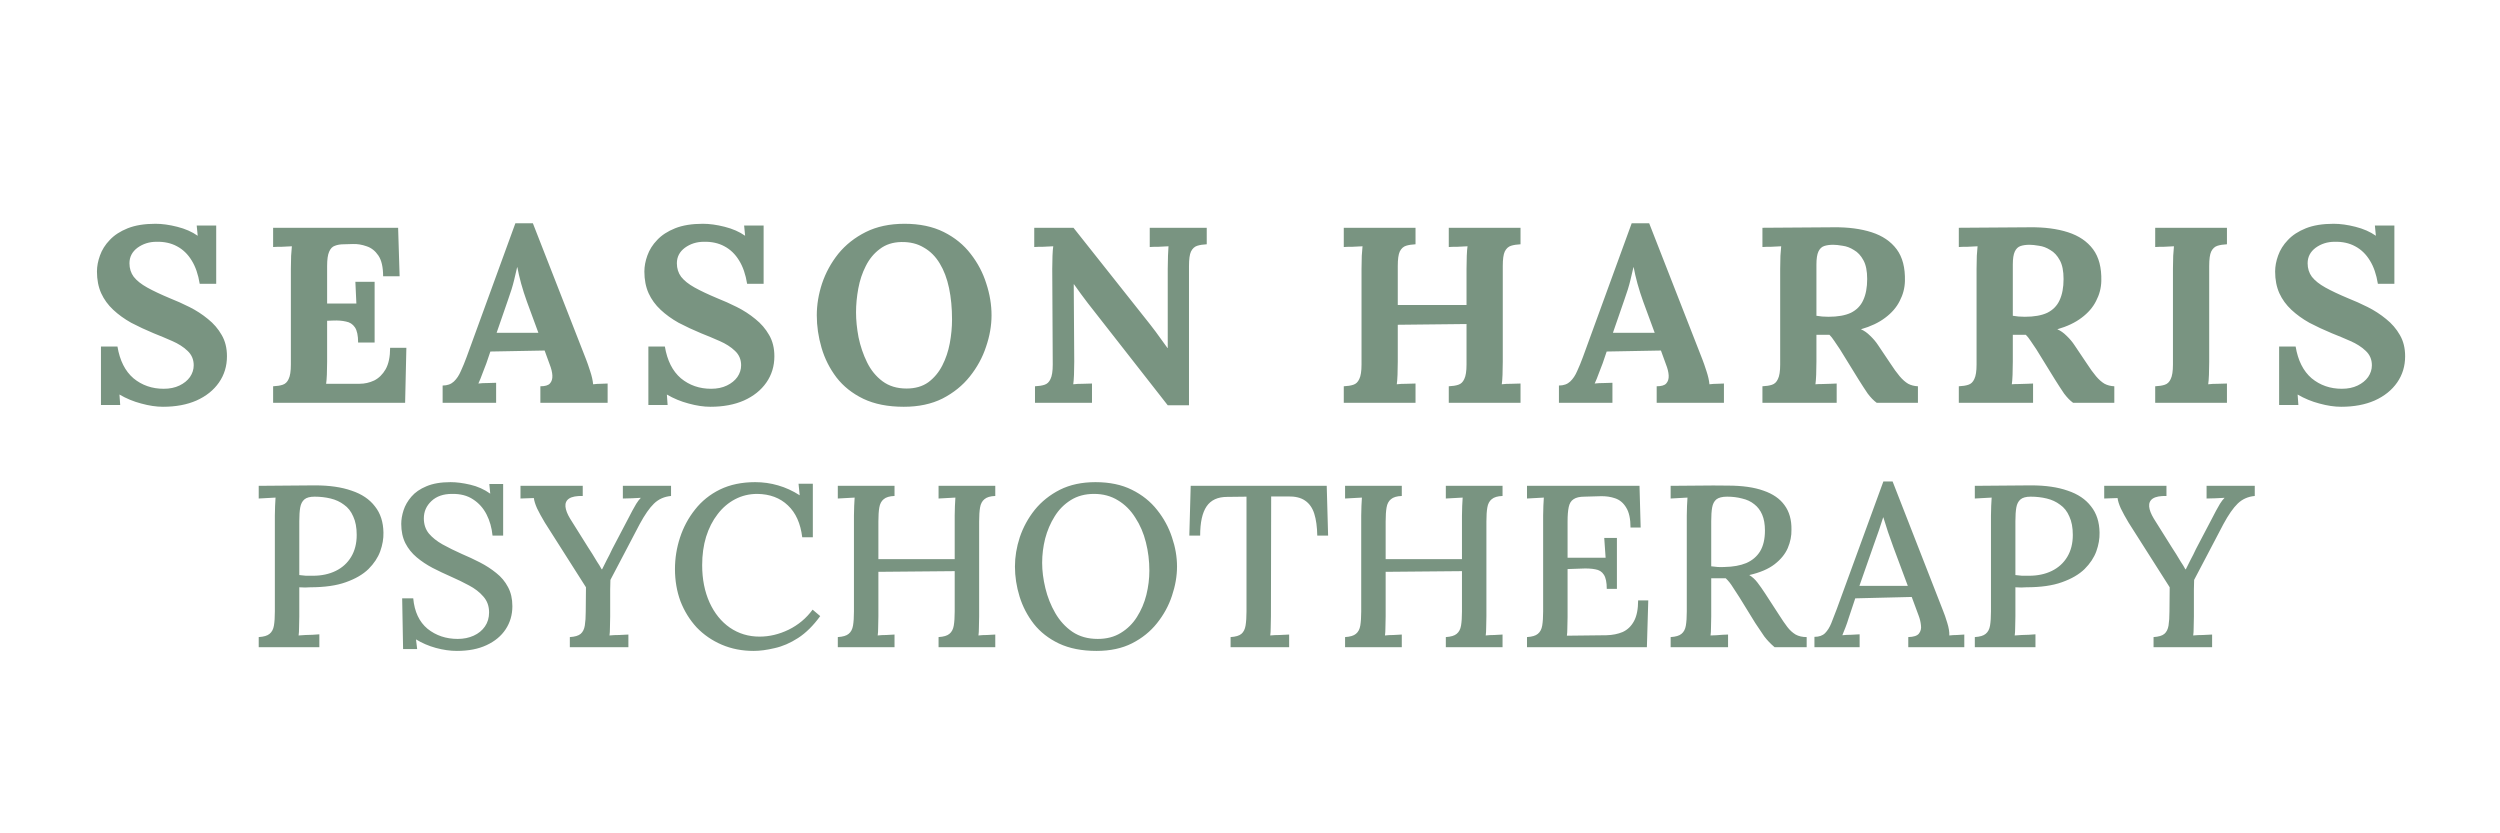 <svg width="900" height="300" viewBox="0 0 900 300" fill="none" xmlns="http://www.w3.org/2000/svg">
<g clip-path="url(#clip0_1_2)">
<path d="M71.894 102.16C71.354 98.8 70.394 96.01 69.014 93.79C67.634 91.51 65.864 89.8 63.704 88.66C61.604 87.52 59.144 86.98 56.324 87.04C53.744 87.04 51.464 87.76 49.484 89.2C47.564 90.64 46.604 92.5 46.604 94.78C46.604 96.64 47.114 98.26 48.134 99.64C49.214 101.02 50.834 102.31 52.994 103.51C55.154 104.71 57.884 106 61.184 107.38C63.464 108.28 65.804 109.33 68.204 110.53C70.604 111.73 72.824 113.17 74.864 114.85C76.904 116.47 78.554 118.39 79.814 120.61C81.074 122.77 81.704 125.32 81.704 128.26C81.704 131.8 80.744 134.95 78.824 137.71C76.904 140.47 74.204 142.63 70.724 144.19C67.304 145.69 63.284 146.44 58.664 146.44C56.264 146.44 53.654 146.05 50.834 145.27C48.074 144.55 45.464 143.47 43.004 142.03L43.274 145.81H36.344V124.75H42.284C43.124 129.79 45.044 133.6 48.044 136.18C51.104 138.7 54.734 139.96 58.934 139.96C61.094 139.96 62.984 139.57 64.604 138.79C66.224 138.01 67.484 136.99 68.384 135.73C69.284 134.41 69.734 133 69.734 131.5C69.734 129.4 68.984 127.66 67.484 126.28C66.044 124.9 64.214 123.73 61.994 122.77C59.834 121.81 57.614 120.88 55.334 119.98C52.454 118.78 49.754 117.52 47.234 116.2C44.774 114.82 42.614 113.26 40.754 111.52C38.894 109.78 37.454 107.8 36.434 105.58C35.414 103.3 34.904 100.69 34.904 97.75C34.904 95.89 35.264 93.97 35.984 91.99C36.704 89.95 37.874 88.09 39.494 86.41C41.114 84.67 43.274 83.26 45.974 82.18C48.674 81.1 52.004 80.56 55.964 80.56C58.364 80.56 60.974 80.92 63.794 81.64C66.674 82.36 69.134 83.44 71.174 84.88L70.814 81.19H77.834V102.16H71.894ZM128.923 123.31C128.923 120.79 128.533 118.96 127.753 117.82C126.973 116.68 125.893 115.99 124.513 115.75C123.193 115.45 121.723 115.33 120.103 115.39L117.763 115.48V130.24C117.763 131.86 117.733 133.39 117.673 134.83C117.613 136.27 117.523 137.38 117.403 138.16H129.463C131.263 138.16 133.003 137.77 134.683 136.99C136.363 136.15 137.743 134.8 138.823 132.94C139.903 131.02 140.443 128.44 140.443 125.2H146.293L145.843 145H98.323V139.06C99.703 139 100.843 138.82 101.743 138.52C102.703 138.22 103.423 137.53 103.903 136.45C104.443 135.37 104.713 133.63 104.713 131.23V96.76C104.713 95.14 104.743 93.58 104.803 92.08C104.923 90.58 105.013 89.44 105.073 88.66C104.113 88.72 102.913 88.78 101.473 88.84C100.033 88.84 98.983 88.87 98.323 88.93V82H143.323L143.863 99.46H137.923C137.923 96.16 137.353 93.67 136.213 91.99C135.073 90.31 133.663 89.2 131.983 88.66C130.303 88.06 128.653 87.79 127.033 87.85L123.793 87.94C122.533 87.94 121.453 88.12 120.553 88.48C119.653 88.78 118.963 89.5 118.483 90.64C118.003 91.72 117.763 93.43 117.763 95.77V109.27H128.293L127.933 101.44H134.863V123.31H128.923ZM159.345 145V138.79C161.025 138.79 162.375 138.31 163.395 137.35C164.415 136.39 165.255 135.13 165.915 133.57C166.635 132.01 167.325 130.33 167.985 128.53L185.535 80.38H191.835L211.005 129.43C211.365 130.33 211.845 131.71 212.445 133.57C213.045 135.37 213.405 136.96 213.525 138.34C214.545 138.22 215.505 138.16 216.405 138.16C217.365 138.1 218.145 138.07 218.745 138.07V145H194.535V139.06C196.215 139.06 197.355 138.73 197.955 138.07C198.615 137.35 198.915 136.39 198.855 135.19C198.795 133.99 198.465 132.64 197.865 131.14L196.065 126.19L176.535 126.55L175.095 130.78C174.795 131.56 174.345 132.73 173.745 134.29C173.205 135.79 172.695 137.05 172.215 138.07C173.175 137.95 174.315 137.89 175.635 137.89C177.015 137.83 178.005 137.8 178.605 137.8V145H159.345ZM178.785 119.8H193.815L189.675 108.55C188.895 106.39 188.205 104.23 187.605 102.07C187.005 99.85 186.555 97.9 186.255 96.22H186.165C185.925 97.24 185.565 98.77 185.085 100.81C184.605 102.85 183.855 105.28 182.835 108.1L178.785 119.8ZM268.963 102.16C268.423 98.8 267.463 96.01 266.083 93.79C264.703 91.51 262.933 89.8 260.773 88.66C258.673 87.52 256.213 86.98 253.393 87.04C250.813 87.04 248.533 87.76 246.553 89.2C244.633 90.64 243.673 92.5 243.673 94.78C243.673 96.64 244.183 98.26 245.203 99.64C246.283 101.02 247.903 102.31 250.063 103.51C252.223 104.71 254.953 106 258.253 107.38C260.533 108.28 262.873 109.33 265.273 110.53C267.673 111.73 269.893 113.17 271.933 114.85C273.973 116.47 275.623 118.39 276.883 120.61C278.143 122.77 278.773 125.32 278.773 128.26C278.773 131.8 277.813 134.95 275.893 137.71C273.973 140.47 271.273 142.63 267.793 144.19C264.373 145.69 260.353 146.44 255.733 146.44C253.333 146.44 250.723 146.05 247.903 145.27C245.143 144.55 242.533 143.47 240.073 142.03L240.343 145.81H233.413V124.75H239.353C240.193 129.79 242.113 133.6 245.113 136.18C248.173 138.7 251.803 139.96 256.003 139.96C258.163 139.96 260.053 139.57 261.673 138.79C263.293 138.01 264.553 136.99 265.453 135.73C266.353 134.41 266.803 133 266.803 131.5C266.803 129.4 266.053 127.66 264.553 126.28C263.113 124.9 261.283 123.73 259.063 122.77C256.903 121.81 254.683 120.88 252.403 119.98C249.523 118.78 246.823 117.52 244.303 116.2C241.843 114.82 239.683 113.26 237.823 111.52C235.963 109.78 234.523 107.8 233.503 105.58C232.483 103.3 231.973 100.69 231.973 97.75C231.973 95.89 232.333 93.97 233.053 91.99C233.773 89.95 234.943 88.09 236.563 86.41C238.183 84.67 240.343 83.26 243.043 82.18C245.743 81.1 249.073 80.56 253.033 80.56C255.433 80.56 258.043 80.92 260.863 81.64C263.743 82.36 266.203 83.44 268.243 84.88L267.883 81.19H274.903V102.16H268.963ZM325.362 146.44C319.662 146.44 314.802 145.48 310.782 143.56C306.822 141.64 303.612 139.09 301.152 135.91C298.692 132.67 296.892 129.1 295.752 125.2C294.612 121.3 294.042 117.4 294.042 113.5C294.042 109.72 294.672 105.91 295.932 102.07C297.252 98.17 299.202 94.6 301.782 91.36C304.422 88.12 307.722 85.51 311.682 83.53C315.642 81.55 320.292 80.56 325.632 80.56C331.092 80.56 335.802 81.55 339.762 83.53C343.722 85.51 346.962 88.15 349.482 91.45C352.002 94.69 353.862 98.23 355.062 102.07C356.322 105.91 356.952 109.72 356.952 113.5C356.952 117.22 356.292 121 354.972 124.84C353.712 128.68 351.762 132.25 349.122 135.55C346.542 138.79 343.272 141.43 339.312 143.47C335.352 145.45 330.702 146.44 325.362 146.44ZM326.352 139.87C329.472 139.87 332.082 139.12 334.182 137.62C336.282 136.06 337.962 134.05 339.222 131.59C340.482 129.13 341.382 126.46 341.922 123.58C342.462 120.64 342.732 117.79 342.732 115.03C342.732 110.89 342.372 107.11 341.652 103.69C340.932 100.27 339.822 97.33 338.322 94.87C336.822 92.35 334.902 90.43 332.562 89.11C330.282 87.73 327.582 87.07 324.462 87.13C321.402 87.19 318.822 88.03 316.722 89.65C314.622 91.21 312.942 93.25 311.682 95.77C310.422 98.23 309.522 100.93 308.982 103.87C308.442 106.81 308.172 109.66 308.172 112.42C308.172 115.24 308.472 118.24 309.072 121.42C309.732 124.6 310.752 127.6 312.132 130.42C313.512 133.24 315.372 135.52 317.712 137.26C320.052 139 322.932 139.87 326.352 139.87ZM420.387 145.9L391.587 109.09C390.807 108.07 389.997 106.99 389.157 105.85C388.317 104.71 387.477 103.54 386.637 102.34H386.547L386.727 130.24C386.727 131.86 386.697 133.42 386.637 134.92C386.577 136.42 386.487 137.56 386.367 138.34C387.327 138.22 388.527 138.16 389.967 138.16C391.467 138.1 392.517 138.07 393.117 138.07V145H372.597V139.06C373.977 139 375.117 138.82 376.017 138.52C376.977 138.22 377.697 137.53 378.177 136.45C378.717 135.37 378.987 133.63 378.987 131.23L378.807 96.76C378.807 95.14 378.837 93.58 378.897 92.08C378.957 90.58 379.047 89.44 379.167 88.66C378.207 88.72 376.977 88.78 375.477 88.84C374.037 88.84 372.987 88.87 372.327 88.93V82H386.457L413.997 116.74C415.497 118.66 416.727 120.31 417.687 121.69C418.707 123.07 419.577 124.27 420.297 125.29H420.387V96.76C420.387 95.14 420.417 93.58 420.477 92.08C420.537 90.58 420.597 89.44 420.657 88.66C419.697 88.72 418.497 88.78 417.057 88.84C415.617 88.84 414.567 88.87 413.907 88.93V82H434.427V87.94C433.107 88 431.967 88.18 431.007 88.48C430.047 88.78 429.297 89.47 428.757 90.55C428.277 91.57 428.037 93.31 428.037 95.77V145.9H420.387ZM483.759 145V139.06C485.139 139 486.279 138.82 487.179 138.52C488.139 138.22 488.859 137.53 489.339 136.45C489.879 135.37 490.149 133.63 490.149 131.23V96.76C490.149 95.14 490.179 93.58 490.239 92.08C490.359 90.58 490.449 89.44 490.509 88.66C489.549 88.72 488.349 88.78 486.909 88.84C485.469 88.84 484.419 88.87 483.759 88.93V82H509.589V87.94C508.269 88 507.129 88.18 506.169 88.48C505.209 88.78 504.459 89.47 503.919 90.55C503.439 91.57 503.199 93.31 503.199 95.77V109.81H527.949V96.76C527.949 95.14 527.979 93.58 528.039 92.08C528.099 90.58 528.189 89.44 528.309 88.66C527.349 88.72 526.149 88.78 524.709 88.84C523.269 88.84 522.219 88.87 521.559 88.93V82H547.389V87.94C546.069 88 544.929 88.18 543.969 88.48C543.009 88.78 542.259 89.47 541.719 90.55C541.239 91.57 540.999 93.31 540.999 95.77V130.24C540.999 131.86 540.969 133.42 540.909 134.92C540.849 136.42 540.759 137.56 540.639 138.34C541.599 138.22 542.799 138.16 544.239 138.16C545.739 138.1 546.789 138.07 547.389 138.07V145H521.559V139.06C522.939 139 524.079 138.82 524.979 138.52C525.939 138.22 526.659 137.53 527.139 136.45C527.679 135.37 527.949 133.63 527.949 131.23V116.65L503.199 116.92V130.24C503.199 131.86 503.169 133.42 503.109 134.92C503.049 136.42 502.959 137.56 502.839 138.34C503.799 138.22 504.999 138.16 506.439 138.16C507.939 138.1 508.989 138.07 509.589 138.07V145H483.759ZM561.216 145V138.79C562.896 138.79 564.246 138.31 565.266 137.35C566.286 136.39 567.126 135.13 567.786 133.57C568.506 132.01 569.196 130.33 569.856 128.53L587.406 80.38H593.706L612.876 129.43C613.236 130.33 613.716 131.71 614.316 133.57C614.916 135.37 615.276 136.96 615.396 138.34C616.416 138.22 617.376 138.16 618.276 138.16C619.236 138.1 620.016 138.07 620.616 138.07V145H596.406V139.06C598.086 139.06 599.226 138.73 599.826 138.07C600.486 137.35 600.786 136.39 600.726 135.19C600.666 133.99 600.336 132.64 599.736 131.14L597.936 126.19L578.406 126.55L576.966 130.78C576.666 131.56 576.216 132.73 575.616 134.29C575.076 135.79 574.566 137.05 574.086 138.07C575.046 137.95 576.186 137.89 577.506 137.89C578.886 137.83 579.876 137.8 580.476 137.8V145H561.216ZM580.656 119.8H595.686L591.546 108.55C590.766 106.39 590.076 104.23 589.476 102.07C588.876 99.85 588.426 97.9 588.126 96.22H588.036C587.796 97.24 587.436 98.77 586.956 100.81C586.476 102.85 585.726 105.28 584.706 108.1L580.656 119.8ZM634.474 145V139.06C635.854 139 636.994 138.82 637.894 138.52C638.854 138.22 639.574 137.53 640.054 136.45C640.594 135.37 640.864 133.63 640.864 131.23V96.76C640.864 95.14 640.894 93.58 640.954 92.08C641.074 90.58 641.164 89.44 641.224 88.66C640.264 88.72 639.064 88.78 637.624 88.84C636.184 88.84 635.134 88.87 634.474 88.93V82C638.734 81.94 642.994 81.91 647.254 81.91C651.514 81.91 655.774 81.88 660.034 81.82C665.314 81.76 669.904 82.36 673.804 83.62C677.704 84.88 680.704 86.92 682.804 89.74C684.904 92.56 685.894 96.37 685.774 101.17C685.714 103.69 685.084 106.09 683.884 108.37C682.744 110.65 681.004 112.66 678.664 114.4C676.384 116.14 673.474 117.52 669.934 118.54C671.074 119.02 672.184 119.8 673.264 120.88C674.404 121.96 675.364 123.1 676.144 124.3L680.374 130.6C681.694 132.64 682.864 134.26 683.884 135.46C684.904 136.66 685.924 137.56 686.944 138.16C687.964 138.7 689.134 139 690.454 139.06V145H675.604C674.524 144.22 673.444 143.11 672.364 141.67C671.344 140.17 670.234 138.46 669.034 136.54L662.374 125.74C661.594 124.54 660.904 123.52 660.304 122.68C659.764 121.84 659.194 121.12 658.594 120.52C657.634 120.52 656.824 120.52 656.164 120.52C655.504 120.52 654.754 120.52 653.914 120.52V130.15C653.914 131.83 653.884 133.42 653.824 134.92C653.764 136.42 653.674 137.56 653.554 138.34C654.214 138.28 655.054 138.25 656.074 138.25C657.094 138.19 658.084 138.16 659.044 138.16C660.064 138.1 660.784 138.07 661.204 138.07V145H634.474ZM658.234 114.04C661.594 114.04 664.294 113.56 666.334 112.6C668.374 111.58 669.844 110.08 670.744 108.1C671.704 106.06 672.184 103.51 672.184 100.45C672.184 97.57 671.734 95.32 670.834 93.7C669.934 92.02 668.794 90.79 667.414 90.01C666.094 89.17 664.744 88.66 663.364 88.48C661.984 88.24 660.844 88.12 659.944 88.12C658.684 88.12 657.604 88.27 656.704 88.57C655.804 88.87 655.114 89.53 654.634 90.55C654.154 91.57 653.914 93.13 653.914 95.23V113.68C654.574 113.74 655.264 113.83 655.984 113.95C656.704 114.01 657.454 114.04 658.234 114.04ZM705.173 145V139.06C706.553 139 707.693 138.82 708.593 138.52C709.553 138.22 710.273 137.53 710.753 136.45C711.293 135.37 711.563 133.63 711.563 131.23V96.76C711.563 95.14 711.593 93.58 711.653 92.08C711.773 90.58 711.863 89.44 711.923 88.66C710.963 88.72 709.763 88.78 708.323 88.84C706.883 88.84 705.833 88.87 705.173 88.93V82C709.433 81.94 713.693 81.91 717.953 81.91C722.213 81.91 726.473 81.88 730.733 81.82C736.013 81.76 740.603 82.36 744.503 83.62C748.403 84.88 751.403 86.92 753.503 89.74C755.603 92.56 756.593 96.37 756.473 101.17C756.413 103.69 755.783 106.09 754.583 108.37C753.443 110.65 751.703 112.66 749.363 114.4C747.083 116.14 744.173 117.52 740.633 118.54C741.773 119.02 742.883 119.8 743.963 120.88C745.103 121.96 746.063 123.1 746.843 124.3L751.073 130.6C752.393 132.64 753.563 134.26 754.583 135.46C755.603 136.66 756.623 137.56 757.643 138.16C758.663 138.7 759.833 139 761.153 139.06V145H746.303C745.223 144.22 744.143 143.11 743.063 141.67C742.043 140.17 740.933 138.46 739.733 136.54L733.073 125.74C732.293 124.54 731.603 123.52 731.003 122.68C730.463 121.84 729.893 121.12 729.293 120.52C728.333 120.52 727.523 120.52 726.863 120.52C726.203 120.52 725.453 120.52 724.613 120.52V130.15C724.613 131.83 724.583 133.42 724.523 134.92C724.463 136.42 724.373 137.56 724.253 138.34C724.913 138.28 725.753 138.25 726.773 138.25C727.793 138.19 728.783 138.16 729.743 138.16C730.763 138.1 731.483 138.07 731.903 138.07V145H705.173ZM728.933 114.04C732.293 114.04 734.993 113.56 737.033 112.6C739.073 111.58 740.543 110.08 741.443 108.1C742.403 106.06 742.883 103.51 742.883 100.45C742.883 97.57 742.433 95.32 741.533 93.7C740.633 92.02 739.493 90.79 738.113 90.01C736.793 89.17 735.443 88.66 734.063 88.48C732.683 88.24 731.543 88.12 730.643 88.12C729.383 88.12 728.303 88.27 727.403 88.57C726.503 88.87 725.813 89.53 725.333 90.55C724.853 91.57 724.613 93.13 724.613 95.23V113.68C725.273 113.74 725.963 113.83 726.683 113.95C727.403 114.01 728.153 114.04 728.933 114.04ZM801.702 87.94C800.382 88 799.242 88.18 798.282 88.48C797.322 88.78 796.572 89.47 796.032 90.55C795.552 91.57 795.312 93.31 795.312 95.77V130.24C795.312 131.86 795.282 133.42 795.222 134.92C795.162 136.42 795.072 137.56 794.952 138.34C795.912 138.22 797.112 138.16 798.552 138.16C800.052 138.1 801.102 138.07 801.702 138.07V145H775.872V139.06C777.252 139 778.392 138.82 779.292 138.52C780.252 138.22 780.972 137.53 781.452 136.45C781.992 135.37 782.262 133.63 782.262 131.23V96.76C782.262 95.14 782.292 93.58 782.352 92.08C782.472 90.58 782.562 89.44 782.622 88.66C781.662 88.72 780.462 88.78 779.022 88.84C777.582 88.84 776.532 88.87 775.872 88.93V82H801.702V87.94ZM856.037 102.16C855.497 98.8 854.537 96.01 853.157 93.79C851.777 91.51 850.007 89.8 847.847 88.66C845.747 87.52 843.287 86.98 840.467 87.04C837.887 87.04 835.607 87.76 833.627 89.2C831.707 90.64 830.747 92.5 830.747 94.78C830.747 96.64 831.257 98.26 832.277 99.64C833.357 101.02 834.977 102.31 837.137 103.51C839.297 104.71 842.027 106 845.327 107.38C847.607 108.28 849.947 109.33 852.347 110.53C854.747 111.73 856.967 113.17 859.007 114.85C861.047 116.47 862.697 118.39 863.957 120.61C865.217 122.77 865.847 125.32 865.847 128.26C865.847 131.8 864.887 134.95 862.967 137.71C861.047 140.47 858.347 142.63 854.867 144.19C851.447 145.69 847.427 146.44 842.807 146.44C840.407 146.44 837.797 146.05 834.977 145.27C832.217 144.55 829.607 143.47 827.147 142.03L827.417 145.81H820.487V124.75H826.427C827.267 129.79 829.187 133.6 832.187 136.18C835.247 138.7 838.877 139.96 843.077 139.96C845.237 139.96 847.127 139.57 848.747 138.79C850.367 138.01 851.627 136.99 852.527 135.73C853.427 134.41 853.877 133 853.877 131.5C853.877 129.4 853.127 127.66 851.627 126.28C850.187 124.9 848.357 123.73 846.137 122.77C843.977 121.81 841.757 120.88 839.477 119.98C836.597 118.78 833.897 117.52 831.377 116.2C828.917 114.82 826.757 113.26 824.897 111.52C823.037 109.78 821.597 107.8 820.577 105.58C819.557 103.3 819.047 100.69 819.047 97.75C819.047 95.89 819.407 93.97 820.127 91.99C820.847 89.95 822.017 88.09 823.637 86.41C825.257 84.67 827.417 83.26 830.117 82.18C832.817 81.1 836.147 80.56 840.107 80.56C842.507 80.56 845.117 80.92 847.937 81.64C850.817 82.36 853.277 83.44 855.317 84.88L854.957 81.19H861.977V102.16H856.037Z" fill="#799481"/>
<path d="M93.138 229.348C94.964 229.237 96.265 228.85 97.039 228.186C97.869 227.522 98.395 226.526 98.616 225.198C98.838 223.87 98.948 222.182 98.948 220.135V185.607C98.948 184.39 98.976 183.228 99.031 182.121C99.087 180.959 99.142 179.963 99.197 179.133C98.257 179.188 97.233 179.244 96.126 179.299C95.02 179.354 94.024 179.41 93.138 179.465V174.9C96.403 174.845 99.723 174.817 103.098 174.817C106.474 174.762 109.904 174.734 113.39 174.734C118.592 174.734 122.991 175.37 126.587 176.643C130.239 177.86 133.034 179.742 134.97 182.287C136.962 184.777 137.986 187.931 138.041 191.749C138.097 193.907 137.709 196.148 136.879 198.472C136.049 200.741 134.638 202.871 132.646 204.863C130.654 206.8 127.943 208.377 124.512 209.594C121.137 210.811 116.876 211.42 111.73 211.42C111.177 211.475 110.541 211.503 109.821 211.503C109.157 211.503 108.466 211.475 107.746 211.42V221.878C107.746 223.372 107.719 224.728 107.663 225.945C107.663 227.107 107.608 228.048 107.497 228.767C108.272 228.712 109.102 228.656 109.987 228.601C110.873 228.546 111.73 228.518 112.56 228.518C113.446 228.463 114.248 228.407 114.967 228.352V233H93.138V229.348ZM107.746 207.021C108.687 207.132 109.489 207.215 110.153 207.27C110.873 207.27 111.703 207.27 112.643 207.27C115.742 207.27 118.481 206.689 120.86 205.527C123.24 204.365 125.093 202.677 126.421 200.464C127.749 198.251 128.413 195.622 128.413 192.579C128.413 189.923 127.998 187.71 127.168 185.939C126.394 184.113 125.287 182.702 123.848 181.706C122.465 180.655 120.86 179.908 119.034 179.465C117.208 179.022 115.272 178.801 113.224 178.801C111.564 178.801 110.347 179.133 109.572 179.797C108.798 180.461 108.3 181.429 108.078 182.702C107.857 183.975 107.746 185.607 107.746 187.599V207.021ZM177.316 192.828C177.039 190.006 176.32 187.461 175.158 185.192C173.996 182.923 172.391 181.125 170.344 179.797C168.296 178.414 165.751 177.75 162.708 177.805C159.609 177.805 157.147 178.663 155.321 180.378C153.495 182.093 152.582 184.168 152.582 186.603C152.582 188.761 153.19 190.587 154.408 192.081C155.625 193.52 157.257 194.82 159.305 195.982C161.407 197.144 163.759 198.306 166.36 199.468C168.462 200.353 170.593 201.349 172.751 202.456C174.909 203.563 176.873 204.835 178.644 206.274C180.414 207.657 181.825 209.345 182.877 211.337C183.928 213.274 184.454 215.57 184.454 218.226C184.454 221.325 183.651 224.091 182.047 226.526C180.442 228.961 178.146 230.87 175.158 232.253C172.225 233.636 168.656 234.328 164.451 234.328C162.071 234.328 159.554 233.968 156.898 233.249C154.297 232.53 151.918 231.506 149.76 230.178L150.175 233.664H145.112L144.78 215.404H148.764C149.206 220.218 150.922 223.87 153.91 226.36C156.953 228.795 160.577 230.012 164.783 230.012C166.885 230.012 168.794 229.625 170.51 228.85C172.225 228.075 173.581 226.969 174.577 225.53C175.573 224.091 176.071 222.404 176.071 220.467C176.071 218.198 175.379 216.289 173.996 214.74C172.668 213.191 170.952 211.863 168.85 210.756C166.802 209.649 164.644 208.598 162.376 207.602C160.107 206.606 157.894 205.555 155.736 204.448C153.633 203.341 151.724 202.069 150.009 200.63C148.293 199.191 146.938 197.504 145.942 195.567C144.946 193.575 144.448 191.251 144.448 188.595C144.448 187.046 144.724 185.413 145.278 183.698C145.831 181.983 146.772 180.35 148.1 178.801C149.428 177.252 151.226 176.007 153.495 175.066C155.819 174.07 158.724 173.572 162.21 173.572C164.312 173.572 166.664 173.876 169.265 174.485C171.921 175.094 174.328 176.173 176.486 177.722L176.154 174.236H181.134V192.828H177.316ZM205.139 233V229.348C206.965 229.237 208.265 228.85 209.04 228.186C209.815 227.522 210.313 226.526 210.534 225.198C210.755 223.815 210.866 222.127 210.866 220.135L210.949 211.42L196.175 188.18C195.013 186.243 194.072 184.528 193.353 183.034C192.689 181.54 192.302 180.295 192.191 179.299C191.306 179.354 190.476 179.382 189.701 179.382C188.926 179.382 188.152 179.41 187.377 179.465V174.9H209.787V178.552C207.574 178.497 205.941 178.801 204.89 179.465C203.894 180.129 203.451 181.097 203.562 182.37C203.673 183.587 204.226 185.026 205.222 186.686L211.779 197.144C212.222 197.808 212.72 198.583 213.273 199.468C213.826 200.353 214.38 201.266 214.933 202.207C215.542 203.092 216.095 204.005 216.593 204.946H216.759C217.257 203.895 217.81 202.788 218.419 201.626C219.083 200.409 219.747 199.081 220.411 197.642L226.553 185.939C226.83 185.386 227.189 184.694 227.632 183.864C228.075 183.034 228.545 182.204 229.043 181.374C229.596 180.489 230.15 179.769 230.703 179.216C229.707 179.271 228.6 179.327 227.383 179.382C226.221 179.382 225.17 179.41 224.229 179.465V174.9H241.576V178.552C239.141 178.773 237.094 179.686 235.434 181.291C233.829 182.84 232.114 185.303 230.288 188.678C228.462 192.164 226.664 195.595 224.893 198.97C223.122 202.29 221.407 205.555 219.747 208.764C219.747 209.649 219.719 210.784 219.664 212.167C219.664 213.55 219.664 214.934 219.664 216.317C219.664 217.7 219.664 218.918 219.664 219.969C219.664 220.965 219.664 221.601 219.664 221.878C219.664 223.372 219.636 224.728 219.581 225.945C219.581 227.107 219.526 228.048 219.415 228.767C220.522 228.656 221.684 228.601 222.901 228.601C224.174 228.546 225.28 228.49 226.221 228.435V233H205.139ZM288.803 193.409C288.194 188.429 286.479 184.611 283.657 181.955C280.835 179.244 277.155 177.86 272.618 177.805C269.741 177.805 267.085 178.441 264.65 179.714C262.215 180.987 260.113 182.785 258.342 185.109C256.571 187.378 255.188 190.089 254.192 193.243C253.251 196.342 252.781 199.745 252.781 203.452C252.781 208.487 253.666 212.969 255.437 216.898C257.208 220.771 259.642 223.787 262.741 225.945C265.895 228.103 269.464 229.182 273.448 229.182C276.989 229.182 280.475 228.352 283.906 226.692C287.392 224.977 290.269 222.57 292.538 219.471L295.277 221.795C292.787 225.226 290.131 227.854 287.309 229.68C284.487 231.506 281.665 232.723 278.843 233.332C276.076 233.996 273.559 234.328 271.29 234.328C267.14 234.328 263.322 233.581 259.836 232.087C256.35 230.593 253.334 228.518 250.789 225.862C248.299 223.151 246.362 220.024 244.979 216.483C243.651 212.886 242.987 209.013 242.987 204.863C242.987 200.99 243.596 197.199 244.813 193.492C246.03 189.785 247.829 186.437 250.208 183.449C252.587 180.406 255.575 177.999 259.172 176.228C262.824 174.457 267.057 173.572 271.871 173.572C274.693 173.572 277.432 173.959 280.088 174.734C282.799 175.509 285.4 176.698 287.89 178.303L287.475 174.153H292.621V193.409H288.803ZM301.611 233V229.348C303.437 229.237 304.737 228.85 305.512 228.186C306.342 227.522 306.868 226.526 307.089 225.198C307.31 223.87 307.421 222.182 307.421 220.135V185.607C307.421 184.39 307.449 183.228 307.504 182.121C307.559 180.959 307.615 179.963 307.67 179.133C306.729 179.188 305.706 179.244 304.599 179.299C303.492 179.354 302.496 179.41 301.611 179.465V174.9H322.029V178.552C320.258 178.607 318.958 178.995 318.128 179.714C317.298 180.378 316.772 181.374 316.551 182.702C316.33 183.975 316.219 185.662 316.219 187.765V201.294H343.692V185.607C343.692 184.39 343.72 183.228 343.775 182.121C343.83 180.959 343.886 179.963 343.941 179.133C343 179.188 341.977 179.244 340.87 179.299C339.763 179.354 338.767 179.41 337.882 179.465V174.9H358.3V178.552C356.529 178.607 355.229 178.995 354.399 179.714C353.569 180.378 353.043 181.374 352.822 182.702C352.601 183.975 352.49 185.662 352.49 187.765V221.878C352.49 223.372 352.462 224.728 352.407 225.945C352.407 227.107 352.352 228.048 352.241 228.767C353.182 228.656 354.205 228.601 355.312 228.601C356.419 228.546 357.415 228.49 358.3 228.435V233H337.882V229.348C339.708 229.237 341.008 228.85 341.783 228.186C342.613 227.522 343.139 226.526 343.36 225.198C343.581 223.87 343.692 222.182 343.692 220.135V205.61L316.219 205.859V221.878C316.219 223.372 316.191 224.728 316.136 225.945C316.136 227.107 316.081 228.048 315.97 228.767C316.911 228.656 317.934 228.601 319.041 228.601C320.203 228.546 321.199 228.49 322.029 228.435V233H301.611ZM394.762 234.328C389.505 234.328 384.995 233.443 381.233 231.672C377.525 229.901 374.51 227.55 372.186 224.617C369.862 221.629 368.146 218.337 367.04 214.74C365.933 211.143 365.38 207.547 365.38 203.95C365.38 200.464 365.961 196.95 367.123 193.409C368.34 189.812 370.138 186.52 372.518 183.532C374.952 180.544 377.968 178.137 381.565 176.311C385.217 174.485 389.477 173.572 394.347 173.572C399.437 173.572 403.809 174.485 407.461 176.311C411.168 178.137 414.211 180.572 416.591 183.615C418.97 186.603 420.741 189.868 421.903 193.409C423.12 196.95 423.729 200.464 423.729 203.95C423.729 207.381 423.12 210.894 421.903 214.491C420.741 218.032 418.942 221.325 416.508 224.368C414.128 227.356 411.14 229.763 407.544 231.589C403.947 233.415 399.686 234.328 394.762 234.328ZM395.177 230.012C398.386 230.012 401.153 229.293 403.477 227.854C405.856 226.415 407.793 224.506 409.287 222.127C410.836 219.692 411.97 217.036 412.69 214.159C413.409 211.226 413.769 208.321 413.769 205.444C413.769 201.903 413.354 198.5 412.524 195.235C411.694 191.915 410.421 188.955 408.706 186.354C407.046 183.698 404.971 181.623 402.481 180.129C399.991 178.58 397.113 177.805 393.849 177.805C390.639 177.805 387.845 178.552 385.466 180.046C383.086 181.54 381.15 183.504 379.656 185.939C378.162 188.318 377.027 190.974 376.253 193.907C375.533 196.784 375.174 199.689 375.174 202.622C375.174 205.499 375.561 208.543 376.336 211.752C377.11 214.961 378.3 217.949 379.905 220.716C381.509 223.483 383.557 225.724 386.047 227.439C388.592 229.154 391.635 230.012 395.177 230.012ZM474.219 192.828C474.164 189.674 473.804 187.046 473.14 184.943C472.476 182.84 471.369 181.263 469.82 180.212C468.326 179.161 466.251 178.663 463.595 178.718H457.619L457.536 221.878C457.536 223.372 457.508 224.728 457.453 225.945C457.453 227.107 457.398 228.048 457.287 228.767C458.338 228.656 459.473 228.601 460.69 228.601C461.963 228.546 463.097 228.49 464.093 228.435V233H443.011V229.348C444.837 229.237 446.137 228.85 446.912 228.186C447.687 227.522 448.185 226.526 448.406 225.198C448.627 223.815 448.738 222.127 448.738 220.135V178.801L441.766 178.884C438.391 178.884 435.928 180.018 434.379 182.287C432.83 184.556 432.055 188.069 432.055 192.828H428.154L428.652 174.9H477.622L478.12 192.828H474.219ZM484.227 233V229.348C486.053 229.237 487.353 228.85 488.128 228.186C488.958 227.522 489.484 226.526 489.705 225.198C489.926 223.87 490.037 222.182 490.037 220.135V185.607C490.037 184.39 490.065 183.228 490.12 182.121C490.175 180.959 490.231 179.963 490.286 179.133C489.345 179.188 488.322 179.244 487.215 179.299C486.108 179.354 485.112 179.41 484.227 179.465V174.9H504.645V178.552C502.874 178.607 501.574 178.995 500.744 179.714C499.914 180.378 499.388 181.374 499.167 182.702C498.946 183.975 498.835 185.662 498.835 187.765V201.294H526.308V185.607C526.308 184.39 526.336 183.228 526.391 182.121C526.446 180.959 526.502 179.963 526.557 179.133C525.616 179.188 524.593 179.244 523.486 179.299C522.379 179.354 521.383 179.41 520.498 179.465V174.9H540.916V178.552C539.145 178.607 537.845 178.995 537.015 179.714C536.185 180.378 535.659 181.374 535.438 182.702C535.217 183.975 535.106 185.662 535.106 187.765V221.878C535.106 223.372 535.078 224.728 535.023 225.945C535.023 227.107 534.968 228.048 534.857 228.767C535.798 228.656 536.821 228.601 537.928 228.601C539.035 228.546 540.031 228.49 540.916 228.435V233H520.498V229.348C522.324 229.237 523.624 228.85 524.399 228.186C525.229 227.522 525.755 226.526 525.976 225.198C526.197 223.87 526.308 222.182 526.308 220.135V205.61L498.835 205.859V221.878C498.835 223.372 498.807 224.728 498.752 225.945C498.752 227.107 498.697 228.048 498.586 228.767C499.527 228.656 500.55 228.601 501.657 228.601C502.819 228.546 503.815 228.49 504.645 228.435V233H484.227ZM578.437 212.001C578.437 209.622 578.078 207.906 577.358 206.855C576.694 205.804 575.671 205.167 574.287 204.946C572.904 204.669 571.189 204.586 569.141 204.697L564.327 204.863V222.127C564.327 223.621 564.3 224.949 564.244 226.111C564.244 227.218 564.189 228.131 564.078 228.85L578.354 228.684C580.512 228.629 582.449 228.241 584.164 227.522C585.88 226.747 587.235 225.447 588.231 223.621C589.227 221.795 589.725 219.305 589.725 216.151H593.377L592.879 233H549.719V229.348C551.545 229.237 552.846 228.85 553.62 228.186C554.45 227.522 554.976 226.526 555.197 225.198C555.419 223.87 555.529 222.182 555.529 220.135V185.607C555.529 184.39 555.557 183.228 555.612 182.121C555.668 180.959 555.723 179.963 555.778 179.133C554.838 179.188 553.814 179.244 552.707 179.299C551.601 179.354 550.605 179.41 549.719 179.465V174.9H590.223L590.638 189.923H586.986C586.986 186.769 586.461 184.362 585.409 182.702C584.413 181.042 583.085 179.935 581.425 179.382C579.821 178.829 578.078 178.58 576.196 178.635L570.386 178.801C568.671 178.801 567.371 179.105 566.485 179.714C565.6 180.267 565.019 181.208 564.742 182.536C564.466 183.809 564.327 185.552 564.327 187.765V200.796H578.022L577.524 193.658H582.089V212.001H578.437ZM601.432 233V229.348C603.258 229.237 604.559 228.85 605.333 228.186C606.163 227.522 606.689 226.526 606.91 225.198C607.132 223.87 607.242 222.182 607.242 220.135V185.607C607.242 184.39 607.27 183.228 607.325 182.121C607.381 180.959 607.436 179.963 607.491 179.133C606.551 179.188 605.527 179.244 604.42 179.299C603.314 179.354 602.318 179.41 601.432 179.465V174.9C604.808 174.845 608.211 174.817 611.641 174.817C615.072 174.762 618.53 174.762 622.016 174.817C627.218 174.817 631.506 175.426 634.881 176.643C638.257 177.805 640.774 179.548 642.434 181.872C644.15 184.196 644.98 187.129 644.924 190.67C644.98 192.883 644.537 195.097 643.596 197.31C642.656 199.468 641.079 201.405 638.865 203.12C636.652 204.835 633.609 206.136 629.735 207.021C630.842 207.685 631.838 208.598 632.723 209.76C633.609 210.922 634.522 212.222 635.462 213.661L640.525 221.463C641.577 223.123 642.545 224.534 643.43 225.696C644.316 226.858 645.312 227.771 646.418 228.435C647.525 229.044 648.853 229.348 650.402 229.348V233H638.865C637.427 231.783 636.182 230.482 635.13 229.099C634.134 227.66 633.055 226.056 631.893 224.285L626.166 214.989C625.447 213.882 624.672 212.693 623.842 211.42C623.068 210.147 622.21 209.068 621.269 208.183C620.384 208.183 619.499 208.183 618.613 208.183C617.783 208.183 616.926 208.183 616.04 208.183V221.878C616.04 223.372 616.013 224.728 615.957 225.945C615.957 227.107 615.902 228.048 615.791 228.767C616.455 228.712 617.147 228.684 617.866 228.684C618.641 228.629 619.388 228.573 620.107 228.518C620.882 228.463 621.546 228.435 622.099 228.435V233H601.432ZM620.854 204.116C623.898 204.061 626.498 203.59 628.656 202.705C630.814 201.764 632.474 200.353 633.636 198.472C634.798 196.535 635.379 194.045 635.379 191.002C635.379 188.733 635.047 186.824 634.383 185.275C633.719 183.726 632.779 182.481 631.561 181.54C630.344 180.544 628.878 179.852 627.162 179.465C625.502 179.022 623.704 178.801 621.767 178.801C619.997 178.801 618.696 179.133 617.866 179.797C617.092 180.461 616.594 181.429 616.372 182.702C616.151 183.975 616.04 185.607 616.04 187.599V203.867C616.87 203.922 617.645 204.005 618.364 204.116C619.139 204.171 619.969 204.171 620.854 204.116ZM653.198 233V229.265C654.858 229.265 656.131 228.822 657.016 227.937C657.902 227.052 658.649 225.862 659.257 224.368C659.866 222.819 660.53 221.103 661.249 219.222L678.015 173.323H681.335L699.512 219.886C699.955 220.937 700.453 222.376 701.006 224.202C701.56 225.973 701.809 227.494 701.753 228.767C702.694 228.656 703.607 228.601 704.492 228.601C705.433 228.546 706.318 228.49 707.148 228.435V233H686.979V229.348C688.916 229.293 690.189 228.878 690.797 228.103C691.461 227.273 691.71 226.277 691.544 225.115C691.434 223.953 691.157 222.791 690.714 221.629L688.224 214.906L667.889 215.404L665.482 222.625C665.15 223.732 664.791 224.783 664.403 225.779C664.016 226.775 663.629 227.743 663.241 228.684C664.237 228.573 665.289 228.518 666.395 228.518C667.557 228.463 668.581 228.407 669.466 228.352V233H653.198ZM669.383 210.922H686.813L681.584 196.895C680.92 195.069 680.284 193.271 679.675 191.5C679.067 189.674 678.513 187.931 678.015 186.271H677.932C677.49 187.654 676.992 189.176 676.438 190.836C675.885 192.496 675.249 194.294 674.529 196.231L669.383 210.922ZM710.937 229.348C712.763 229.237 714.063 228.85 714.838 228.186C715.668 227.522 716.194 226.526 716.415 225.198C716.636 223.87 716.747 222.182 716.747 220.135V185.607C716.747 184.39 716.775 183.228 716.83 182.121C716.885 180.959 716.941 179.963 716.996 179.133C716.055 179.188 715.032 179.244 713.925 179.299C712.818 179.354 711.822 179.41 710.937 179.465V174.9C714.202 174.845 717.522 174.817 720.897 174.817C724.272 174.762 727.703 174.734 731.189 174.734C736.39 174.734 740.789 175.37 744.386 176.643C748.038 177.86 750.832 179.742 752.769 182.287C754.761 184.777 755.785 187.931 755.84 191.749C755.895 193.907 755.508 196.148 754.678 198.472C753.848 200.741 752.437 202.871 750.445 204.863C748.453 206.8 745.742 208.377 742.311 209.594C738.936 210.811 734.675 211.42 729.529 211.42C728.976 211.475 728.339 211.503 727.62 211.503C726.956 211.503 726.264 211.475 725.545 211.42V221.878C725.545 223.372 725.517 224.728 725.462 225.945C725.462 227.107 725.407 228.048 725.296 228.767C726.071 228.712 726.901 228.656 727.786 228.601C728.671 228.546 729.529 228.518 730.359 228.518C731.244 228.463 732.047 228.407 732.766 228.352V233H710.937V229.348ZM725.545 207.021C726.486 207.132 727.288 207.215 727.952 207.27C728.671 207.27 729.501 207.27 730.442 207.27C733.541 207.27 736.28 206.689 738.659 205.527C741.038 204.365 742.892 202.677 744.22 200.464C745.548 198.251 746.212 195.622 746.212 192.579C746.212 189.923 745.797 187.71 744.967 185.939C744.192 184.113 743.086 182.702 741.647 181.706C740.264 180.655 738.659 179.908 736.833 179.465C735.007 179.022 733.07 178.801 731.023 178.801C729.363 178.801 728.146 179.133 727.371 179.797C726.596 180.461 726.098 181.429 725.877 182.702C725.656 183.975 725.545 185.607 725.545 187.599V207.021ZM775.278 233V229.348C777.104 229.237 778.404 228.85 779.179 228.186C779.953 227.522 780.451 226.526 780.673 225.198C780.894 223.815 781.005 222.127 781.005 220.135L781.088 211.42L766.314 188.18C765.152 186.243 764.211 184.528 763.492 183.034C762.828 181.54 762.44 180.295 762.33 179.299C761.444 179.354 760.614 179.382 759.84 179.382C759.065 179.382 758.29 179.41 757.516 179.465V174.9H779.926V178.552C777.712 178.497 776.08 178.801 775.029 179.465C774.033 180.129 773.59 181.097 773.701 182.37C773.811 183.587 774.365 185.026 775.361 186.686L781.918 197.144C782.36 197.808 782.858 198.583 783.412 199.468C783.965 200.353 784.518 201.266 785.072 202.207C785.68 203.092 786.234 204.005 786.732 204.946H786.898C787.396 203.895 787.949 202.788 788.558 201.626C789.222 200.409 789.886 199.081 790.55 197.642L796.692 185.939C796.968 185.386 797.328 184.694 797.771 183.864C798.213 183.034 798.684 182.204 799.182 181.374C799.735 180.489 800.288 179.769 800.842 179.216C799.846 179.271 798.739 179.327 797.522 179.382C796.36 179.382 795.308 179.41 794.368 179.465V174.9H811.715V178.552C809.28 178.773 807.233 179.686 805.573 181.291C803.968 182.84 802.253 185.303 800.427 188.678C798.601 192.164 796.802 195.595 795.032 198.97C793.261 202.29 791.546 205.555 789.886 208.764C789.886 209.649 789.858 210.784 789.803 212.167C789.803 213.55 789.803 214.934 789.803 216.317C789.803 217.7 789.803 218.918 789.803 219.969C789.803 220.965 789.803 221.601 789.803 221.878C789.803 223.372 789.775 224.728 789.72 225.945C789.72 227.107 789.664 228.048 789.554 228.767C790.66 228.656 791.822 228.601 793.04 228.601C794.312 228.546 795.419 228.49 796.36 228.435V233H775.278Z" fill="#799481"/>
</g>
<defs>
<clipPath id="clip0_1_2">
<rect width="900" height="300" fill="white"/>
</clipPath>
</defs>
</svg>
